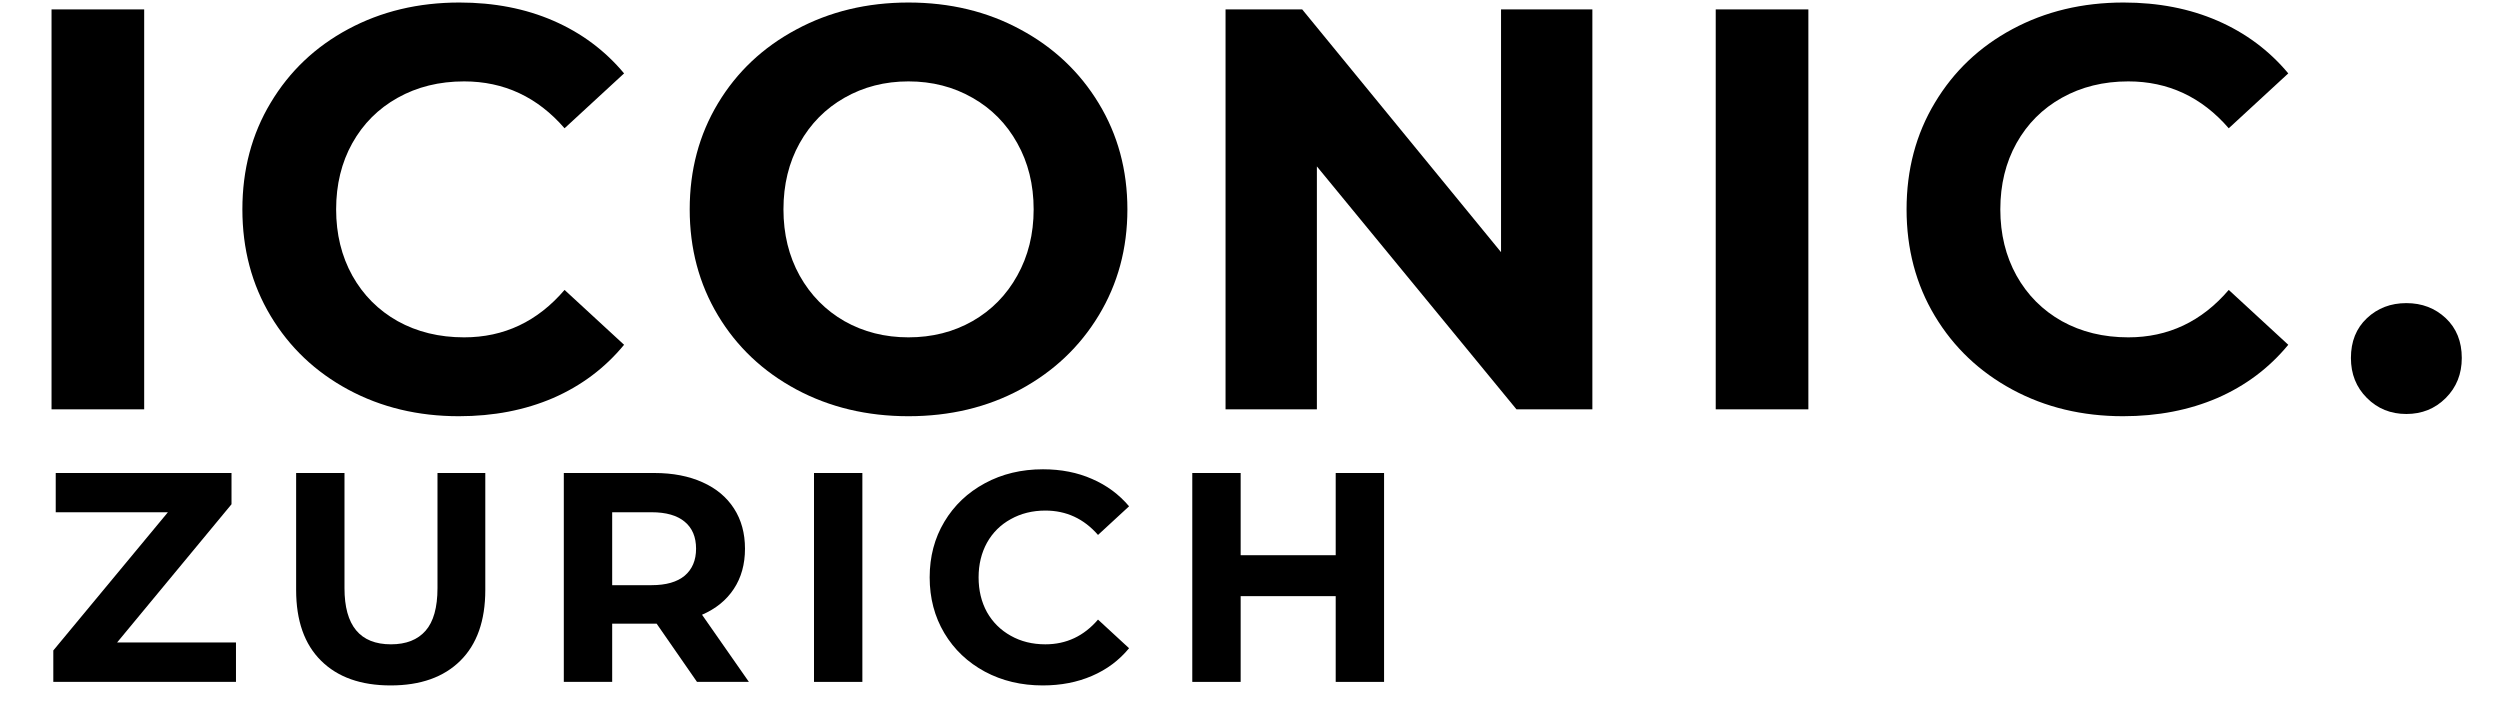 <svg version="1.0" preserveAspectRatio="xMidYMid meet" height="80" viewBox="0 0 210 60" zoomAndPan="magnify" width="280" xmlns:xlink="http://www.w3.org/1999/xlink" xmlns="http://www.w3.org/2000/svg"><defs><g></g></defs><g fill-opacity="1" fill="#000000"><g transform="translate(0.345, 34.384)"><g><path d="M 3.984 -33.594 L 11.766 -33.594 L 11.766 0 L 3.984 0 Z M 3.984 -33.594"></path></g></g></g><g fill-opacity="1" fill="#000000"><g transform="translate(18.485, 34.384)"><g><path d="M 20.062 0.578 C 16.633 0.578 13.535 -0.164 10.766 -1.656 C 8.004 -3.145 5.832 -5.207 4.25 -7.844 C 2.664 -10.488 1.875 -13.473 1.875 -16.797 C 1.875 -20.129 2.664 -23.113 4.25 -25.75 C 5.832 -28.395 8.004 -30.457 10.766 -31.938 C 13.535 -33.426 16.648 -34.172 20.109 -34.172 C 23.023 -34.172 25.656 -33.66 28 -32.641 C 30.352 -31.617 32.332 -30.145 33.938 -28.219 L 28.938 -23.609 C 26.664 -26.234 23.852 -27.547 20.5 -27.547 C 18.414 -27.547 16.555 -27.086 14.922 -26.172 C 13.297 -25.266 12.023 -23.992 11.109 -22.359 C 10.203 -20.734 9.75 -18.879 9.75 -16.797 C 9.75 -14.723 10.203 -12.867 11.109 -11.234 C 12.023 -9.598 13.297 -8.32 14.922 -7.406 C 16.555 -6.5 18.414 -6.047 20.5 -6.047 C 23.852 -6.047 26.664 -7.375 28.938 -10.031 L 33.938 -5.422 C 32.332 -3.473 30.348 -1.984 27.984 -0.953 C 25.617 0.066 22.977 0.578 20.062 0.578 Z M 20.062 0.578"></path></g></g></g><g fill-opacity="1" fill="#000000"><g transform="translate(56.06, 34.384)"><g><path d="M 20.25 0.578 C 16.77 0.578 13.629 -0.172 10.828 -1.672 C 8.023 -3.18 5.832 -5.254 4.25 -7.891 C 2.664 -10.535 1.875 -13.504 1.875 -16.797 C 1.875 -20.098 2.664 -23.066 4.25 -25.703 C 5.832 -28.336 8.023 -30.406 10.828 -31.906 C 13.629 -33.414 16.77 -34.172 20.25 -34.172 C 23.738 -34.172 26.875 -33.414 29.656 -31.906 C 32.445 -30.406 34.641 -28.336 36.234 -25.703 C 37.836 -23.066 38.641 -20.098 38.641 -16.797 C 38.641 -13.504 37.836 -10.535 36.234 -7.891 C 34.641 -5.254 32.445 -3.18 29.656 -1.672 C 26.875 -0.172 23.738 0.578 20.25 0.578 Z M 20.25 -6.047 C 22.238 -6.047 24.031 -6.5 25.625 -7.406 C 27.227 -8.32 28.484 -9.598 29.391 -11.234 C 30.305 -12.867 30.766 -14.723 30.766 -16.797 C 30.766 -18.879 30.305 -20.734 29.391 -22.359 C 28.484 -23.992 27.227 -25.266 25.625 -26.172 C 24.031 -27.086 22.238 -27.547 20.25 -27.547 C 18.27 -27.547 16.477 -27.086 14.875 -26.172 C 13.281 -25.266 12.023 -23.992 11.109 -22.359 C 10.203 -20.734 9.75 -18.879 9.75 -16.797 C 9.75 -14.723 10.203 -12.867 11.109 -11.234 C 12.023 -9.598 13.281 -8.32 14.875 -7.406 C 16.477 -6.5 18.27 -6.047 20.25 -6.047 Z M 20.25 -6.047"></path></g></g></g><g fill-opacity="1" fill="#000000"><g transform="translate(98.962, 34.384)"><g><path d="M 34.797 -33.594 L 34.797 0 L 28.422 0 L 11.656 -20.406 L 11.656 0 L 3.984 0 L 3.984 -33.594 L 10.422 -33.594 L 27.125 -13.203 L 27.125 -33.594 Z M 34.797 -33.594"></path></g></g></g><g fill-opacity="1" fill="#000000"><g transform="translate(140.137, 34.384)"><g><path d="M 3.984 -33.594 L 11.766 -33.594 L 11.766 0 L 3.984 0 Z M 3.984 -33.594"></path></g></g></g><g fill-opacity="1" fill="#000000"><g transform="translate(158.277, 34.384)"><g><path d="M 20.062 0.578 C 16.633 0.578 13.535 -0.164 10.766 -1.656 C 8.004 -3.145 5.832 -5.207 4.25 -7.844 C 2.664 -10.488 1.875 -13.473 1.875 -16.797 C 1.875 -20.129 2.664 -23.113 4.25 -25.75 C 5.832 -28.395 8.004 -30.457 10.766 -31.938 C 13.535 -33.426 16.648 -34.172 20.109 -34.172 C 23.023 -34.172 25.656 -33.66 28 -32.641 C 30.352 -31.617 32.332 -30.145 33.938 -28.219 L 28.938 -23.609 C 26.664 -26.234 23.852 -27.547 20.5 -27.547 C 18.414 -27.547 16.555 -27.086 14.922 -26.172 C 13.297 -25.266 12.023 -23.992 11.109 -22.359 C 10.203 -20.734 9.75 -18.879 9.75 -16.797 C 9.75 -14.723 10.203 -12.867 11.109 -11.234 C 12.023 -9.598 13.297 -8.32 14.922 -7.406 C 16.555 -6.5 18.414 -6.047 20.5 -6.047 C 23.852 -6.047 26.664 -7.375 28.938 -10.031 L 33.938 -5.422 C 32.332 -3.473 30.348 -1.984 27.984 -0.953 C 25.617 0.066 22.977 0.578 20.062 0.578 Z M 20.062 0.578"></path></g></g></g><g fill-opacity="1" fill="#000000"><g transform="translate(195.852, 34.384)"><g><path d="M 6.281 0.391 C 4.969 0.391 3.863 -0.055 2.969 -0.953 C 2.07 -1.848 1.625 -2.969 1.625 -4.312 C 1.625 -5.695 2.07 -6.812 2.969 -7.656 C 3.863 -8.5 4.969 -8.922 6.281 -8.922 C 7.594 -8.922 8.695 -8.5 9.594 -7.656 C 10.488 -6.812 10.938 -5.695 10.938 -4.312 C 10.938 -2.969 10.488 -1.848 9.594 -0.953 C 8.695 -0.055 7.594 0.391 6.281 0.391 Z M 6.281 0.391"></path></g></g></g><g fill-opacity="1" fill="#000000"><g transform="translate(3.525, 57.279)"><g><path d="M 16.297 -3.312 L 16.297 0 L 0.953 0 L 0.953 -2.641 L 10.578 -14.25 L 1.156 -14.25 L 1.156 -17.547 L 15.922 -17.547 L 15.922 -14.922 L 6.312 -3.312 Z M 16.297 -3.312"></path></g></g></g><g fill-opacity="1" fill="#000000"><g transform="translate(22.937, 57.279)"><g><path d="M 9.875 0.297 C 7.375 0.297 5.426 -0.395 4.031 -1.781 C 2.633 -3.164 1.938 -5.145 1.938 -7.719 L 1.938 -17.547 L 6 -17.547 L 6 -7.875 C 6 -4.727 7.301 -3.156 9.906 -3.156 C 11.176 -3.156 12.145 -3.535 12.812 -4.297 C 13.477 -5.055 13.812 -6.25 13.812 -7.875 L 13.812 -17.547 L 17.828 -17.547 L 17.828 -7.719 C 17.828 -5.145 17.129 -3.164 15.734 -1.781 C 14.336 -0.395 12.383 0.297 9.875 0.297 Z M 9.875 0.297"></path></g></g></g><g fill-opacity="1" fill="#000000"><g transform="translate(45.282, 57.279)"><g><path d="M 13.266 0 L 9.875 -4.891 L 6.141 -4.891 L 6.141 0 L 2.078 0 L 2.078 -17.547 L 9.688 -17.547 C 11.238 -17.547 12.586 -17.285 13.734 -16.766 C 14.879 -16.254 15.758 -15.52 16.375 -14.562 C 16.988 -13.613 17.297 -12.488 17.297 -11.188 C 17.297 -9.883 16.984 -8.758 16.359 -7.812 C 15.734 -6.863 14.844 -6.141 13.688 -5.641 L 17.625 0 Z M 13.188 -11.188 C 13.188 -12.176 12.867 -12.93 12.234 -13.453 C 11.598 -13.984 10.672 -14.25 9.453 -14.25 L 6.141 -14.25 L 6.141 -8.125 L 9.453 -8.125 C 10.672 -8.125 11.598 -8.391 12.234 -8.922 C 12.867 -9.461 13.188 -10.219 13.188 -11.188 Z M 13.188 -11.188"></path></g></g></g><g fill-opacity="1" fill="#000000"><g transform="translate(66.298, 57.279)"><g><path d="M 2.078 -17.547 L 6.141 -17.547 L 6.141 0 L 2.078 0 Z M 2.078 -17.547"></path></g></g></g><g fill-opacity="1" fill="#000000"><g transform="translate(77.108, 57.279)"><g><path d="M 10.484 0.297 C 8.691 0.297 7.07 -0.086 5.625 -0.859 C 4.176 -1.641 3.039 -2.719 2.219 -4.094 C 1.395 -5.477 0.984 -7.039 0.984 -8.781 C 0.984 -10.52 1.395 -12.078 2.219 -13.453 C 3.039 -14.828 4.176 -15.906 5.625 -16.688 C 7.07 -17.469 8.695 -17.859 10.5 -17.859 C 12.031 -17.859 13.406 -17.586 14.625 -17.047 C 15.852 -16.516 16.891 -15.75 17.734 -14.75 L 15.125 -12.344 C 13.938 -13.707 12.461 -14.391 10.703 -14.391 C 9.617 -14.391 8.648 -14.148 7.797 -13.672 C 6.941 -13.203 6.273 -12.539 5.797 -11.688 C 5.328 -10.832 5.094 -9.863 5.094 -8.781 C 5.094 -7.688 5.328 -6.711 5.797 -5.859 C 6.273 -5.016 6.941 -4.352 7.797 -3.875 C 8.648 -3.395 9.617 -3.156 10.703 -3.156 C 12.461 -3.156 13.938 -3.848 15.125 -5.234 L 17.734 -2.828 C 16.891 -1.805 15.848 -1.031 14.609 -0.5 C 13.379 0.031 12.004 0.297 10.484 0.297 Z M 10.484 0.297"></path></g></g></g><g fill-opacity="1" fill="#000000"><g transform="translate(98.074, 57.279)"><g><path d="M 18.188 -17.547 L 18.188 0 L 14.125 0 L 14.125 -7.203 L 6.141 -7.203 L 6.141 0 L 2.078 0 L 2.078 -17.547 L 6.141 -17.547 L 6.141 -10.641 L 14.125 -10.641 L 14.125 -17.547 Z M 18.188 -17.547"></path></g></g></g></svg>